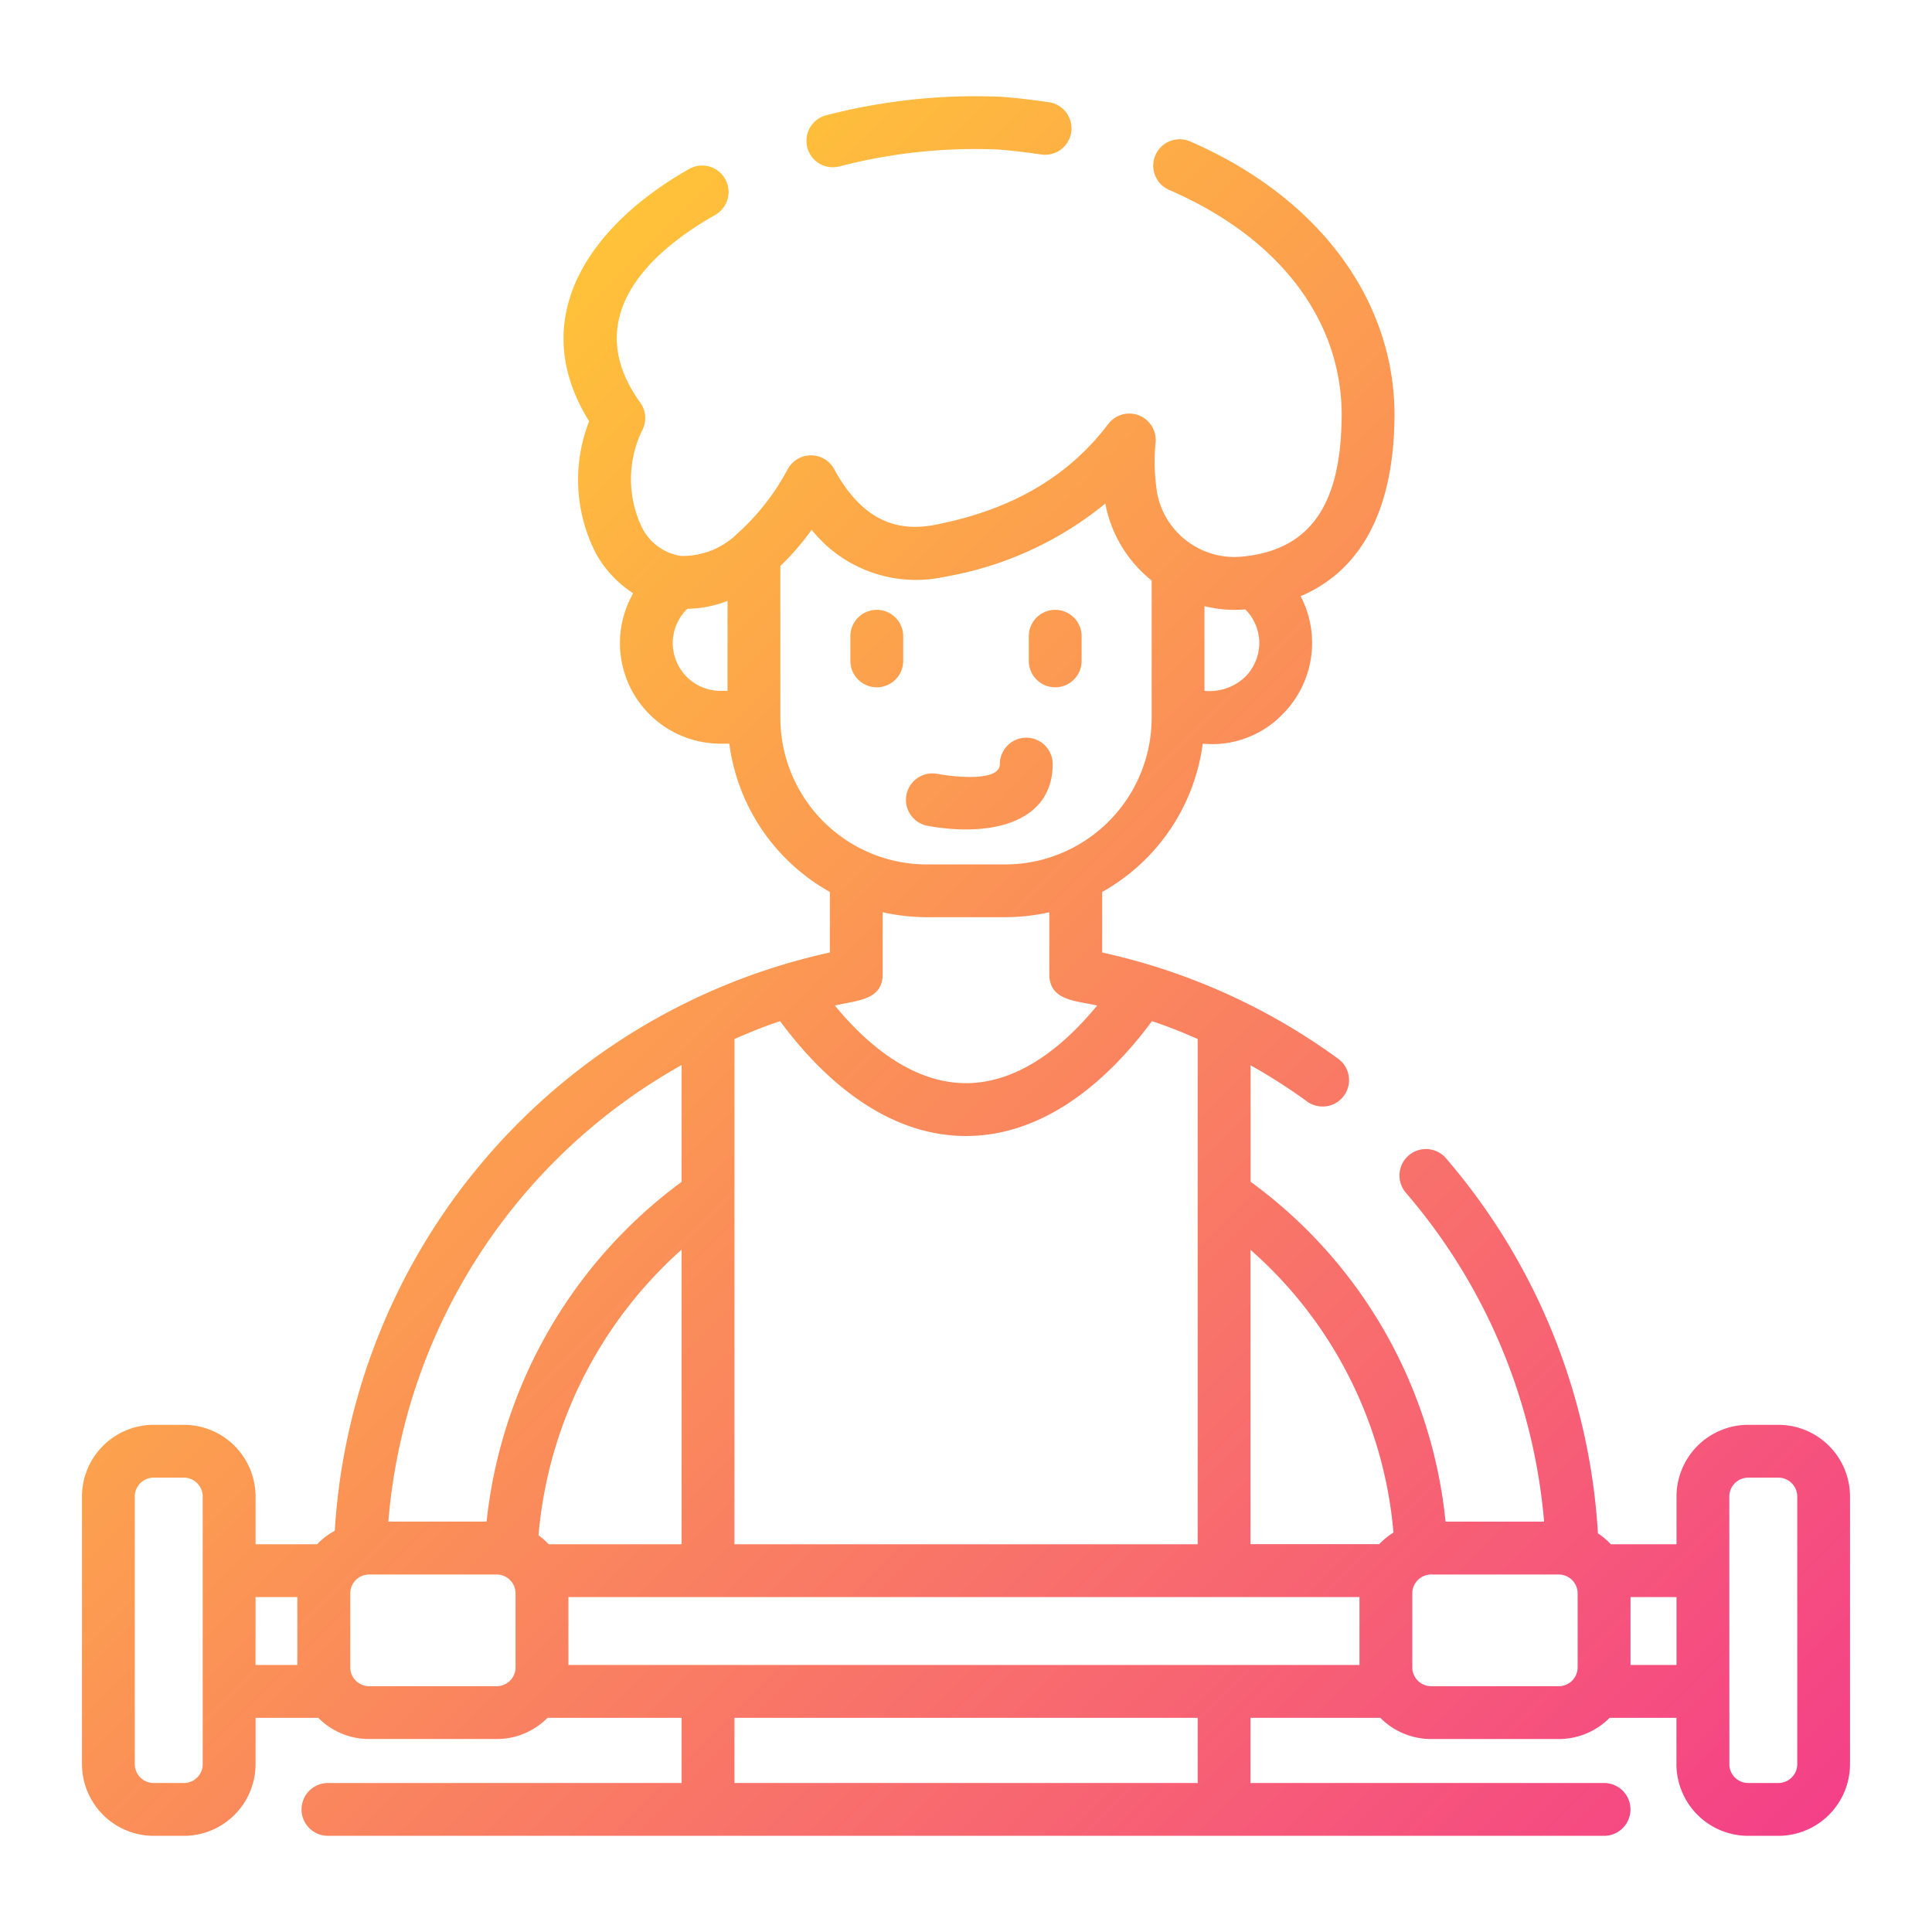 <svg xmlns="http://www.w3.org/2000/svg" xmlns:xlink="http://www.w3.org/1999/xlink" height="512" viewBox="0 0 128 128" width="512"><linearGradient id="a" gradientUnits="userSpaceOnUse" x1="110.393" x2="17.518" y1="131.019" y2="38.145"><stop offset="0" stop-color="#f44088"></stop><stop offset="1" stop-color="#ffc239"></stop></linearGradient><path d="m53.484 9.761a1.75 1.75 0 0 1 1.265-2.127 39.446 39.446 0 0 1 11.613-1.221c1.01.079 2.01.194 3.1.356a1.75 1.75 0 1 1 -.51 3.462c-1.015-.149-1.938-.256-2.824-.326a35.793 35.793 0 0 0 -10.52 1.121 1.745 1.745 0 0 1 -2.127-1.265zm69.084 89.387v17.731a4.756 4.756 0 0 1 -4.75 4.75h-2a4.756 4.756 0 0 1 -4.75-4.75v-3.069h-4.428a4.733 4.733 0 0 1 -3.368 1.405h-8.454a4.732 4.732 0 0 1 -3.367-1.405h-8.6v4.319h23.422a1.75 1.75 0 0 1 0 3.5h-84.545a1.75 1.75 0 1 1 0-3.5h23.432v-4.319h-8.883a4.735 4.735 0 0 1 -3.368 1.405h-8.454a4.733 4.733 0 0 1 -3.368-1.405h-4.155v3.069a4.756 4.756 0 0 1 -4.75 4.75h-2a4.756 4.756 0 0 1 -4.75-4.75v-17.731a4.755 4.755 0 0 1 4.75-4.75h2a4.755 4.755 0 0 1 4.75 4.75v3.162h4.078a4.778 4.778 0 0 1 1.17-.893 41.835 41.835 0 0 1 32.8-38.312v-4.013a13.224 13.224 0 0 1 -6.662-9.822h-.568a6.663 6.663 0 0 1 -5.8-9.965 7.43 7.43 0 0 1 -2.45-2.605 10.647 10.647 0 0 1 -.468-8.792c-4.12-6.607-.281-12.786 6.622-16.712a1.75 1.75 0 0 1 1.73 3.043c-5.419 3.081-8.6 7.4-4.966 12.436a1.748 1.748 0 0 1 .181 1.732 7.4 7.4 0 0 0 -.056 6.564 3.466 3.466 0 0 0 2.566 1.86 5.159 5.159 0 0 0 3.711-1.45 15.661 15.661 0 0 0 3.386-4.326 1.751 1.751 0 0 1 1.523-.887h.014a1.751 1.751 0 0 1 1.522.911c1.515 2.773 3.554 4.288 6.635 3.7 5.088-.982 8.859-3.17 11.525-6.688a1.75 1.75 0 0 1 3.138 1.2 13.253 13.253 0 0 0 .109 3.424 5.215 5.215 0 0 0 5.587 4.165c5.09-.464 6.6-4.206 6.63-9.376 0-6.332-4.162-11.772-11.415-14.914a1.75 1.75 0 1 1 1.39-3.212c8.47 3.675 13.526 10.455 13.526 18.142-.043 7.344-2.99 10.606-6.219 11.98a6.688 6.688 0 0 1 -1.187 7.811 6.493 6.493 0 0 1 -5.3 1.96 13.23 13.23 0 0 1 -6.66 9.822v4.013a41.667 41.667 0 0 1 15.665 7.062 1.751 1.751 0 0 1 -2.067 2.826 38.085 38.085 0 0 0 -3.767-2.416v7.716a31.781 31.781 0 0 1 12.916 22.518h6.529a38.38 38.38 0 0 0 -9.157-21.788 1.75 1.75 0 0 1 2.657-2.287 41.892 41.892 0 0 1 10.067 24.852 4.757 4.757 0 0 1 .855.721h4.351v-3.162a4.755 4.755 0 0 1 4.75-4.75h2a4.755 4.755 0 0 1 4.745 4.75zm-32.5 11.162v-4.5h-52.409v4.5zm-41.408-41.474v33.474h30.69v-33.475c-.932-.406-1.742-.75-3.03-1.181-3.011 4.08-7.229 7.607-12.313 7.609-5.1 0-9.306-3.525-12.323-7.608-1.184.396-2.112.785-3.024 1.181zm6.653-2.218c2.2 2.688 5.217 5.144 8.691 5.144 3.471 0 6.474-2.446 8.683-5.143-1.375-.319-3.17-.306-3.17-2.079v-4.1a13.725 13.725 0 0 1 -2.929.328h-5.178a13.783 13.783 0 0 1 -2.93-.328v4.1c0 1.728-1.669 1.731-3.167 2.078zm-10.153 16.171a28.638 28.638 0 0 0 -9.482 18.93 4.756 4.756 0 0 1 .676.591h8.806zm37.69.017v19.5h8.524a4.755 4.755 0 0 1 .947-.771 28.126 28.126 0 0 0 -9.471-18.729zm.58-40.216a3.162 3.162 0 0 0 -.924-2.215 8.3 8.3 0 0 1 -2.706-.215v5.61a3.434 3.434 0 0 0 2.7-.928 3.189 3.189 0 0 0 .93-2.252zm-35.68 3.18h.45v-5.963a7.429 7.429 0 0 1 -2.658.525 3.163 3.163 0 0 0 -.972 2.258 3.2 3.2 0 0 0 .934 2.26 3.161 3.161 0 0 0 2.246.92zm9.693 10.652a9.647 9.647 0 0 0 3.965.848h5.18a9.647 9.647 0 0 0 3.965-.848 9.724 9.724 0 0 0 5.747-8.862v-9.1a8.52 8.52 0 0 1 -3.069-5.1 22.949 22.949 0 0 1 -10.669 4.859 8.848 8.848 0 0 1 -8.789-3.119 17.221 17.221 0 0 1 -2.073 2.4v10.02a9.737 9.737 0 0 0 5.743 8.902zm-31.714 44.389h6.509a32.158 32.158 0 0 1 12.922-22.511v-7.738a38.214 38.214 0 0 0 -19.431 30.249zm-12.3 16.068c0-13.6 0 6.589 0-17.731a1.25 1.25 0 0 0 -1.25-1.25h-2a1.251 1.251 0 0 0 -1.25 1.25v17.731a1.252 1.252 0 0 0 1.25 1.25h2a1.251 1.251 0 0 0 1.253-1.25zm3.5-6.569h2.771v-4.5h-2.768zm15.977 1.405a1.25 1.25 0 0 0 1.25-1.25v-4.9a1.251 1.251 0 0 0 -1.25-1.25h-8.451a1.251 1.251 0 0 0 -1.25 1.25v4.9a1.25 1.25 0 0 0 1.25 1.25zm46.444 2.095h-30.69v4.319h30.69zm23.922-2.095a1.25 1.25 0 0 0 1.25-1.25v-4.9a1.251 1.251 0 0 0 -1.25-1.25h-8.454a1.252 1.252 0 0 0 -1.25 1.25v4.9a1.251 1.251 0 0 0 1.25 1.25zm7.8-1.405v-4.5h-3.046v4.5zm8-11.162a1.25 1.25 0 0 0 -1.25-1.25h-2a1.251 1.251 0 0 0 -1.25 1.25c0 18.992.01 17.629 0 17.731a1.252 1.252 0 0 0 1.25 1.25h2a1.251 1.251 0 0 0 1.25-1.25zm-60.983-53.613a1.749 1.749 0 0 0 1.75-1.75v-1.631a1.75 1.75 0 1 0 -3.5 0v1.631a1.75 1.75 0 0 0 1.75 1.75zm11.821 0a1.749 1.749 0 0 0 1.75-1.75v-1.631a1.75 1.75 0 1 0 -3.5 0v1.631a1.749 1.749 0 0 0 1.75 1.75zm-8.493 9.17c4.277.787 8.326-.226 8.326-4.081a1.75 1.75 0 1 0 -3.5 0c0 1.188-3.021.854-4.191.638a1.751 1.751 0 0 0 -.635 3.443z" fill="url(#a)"></path></svg>